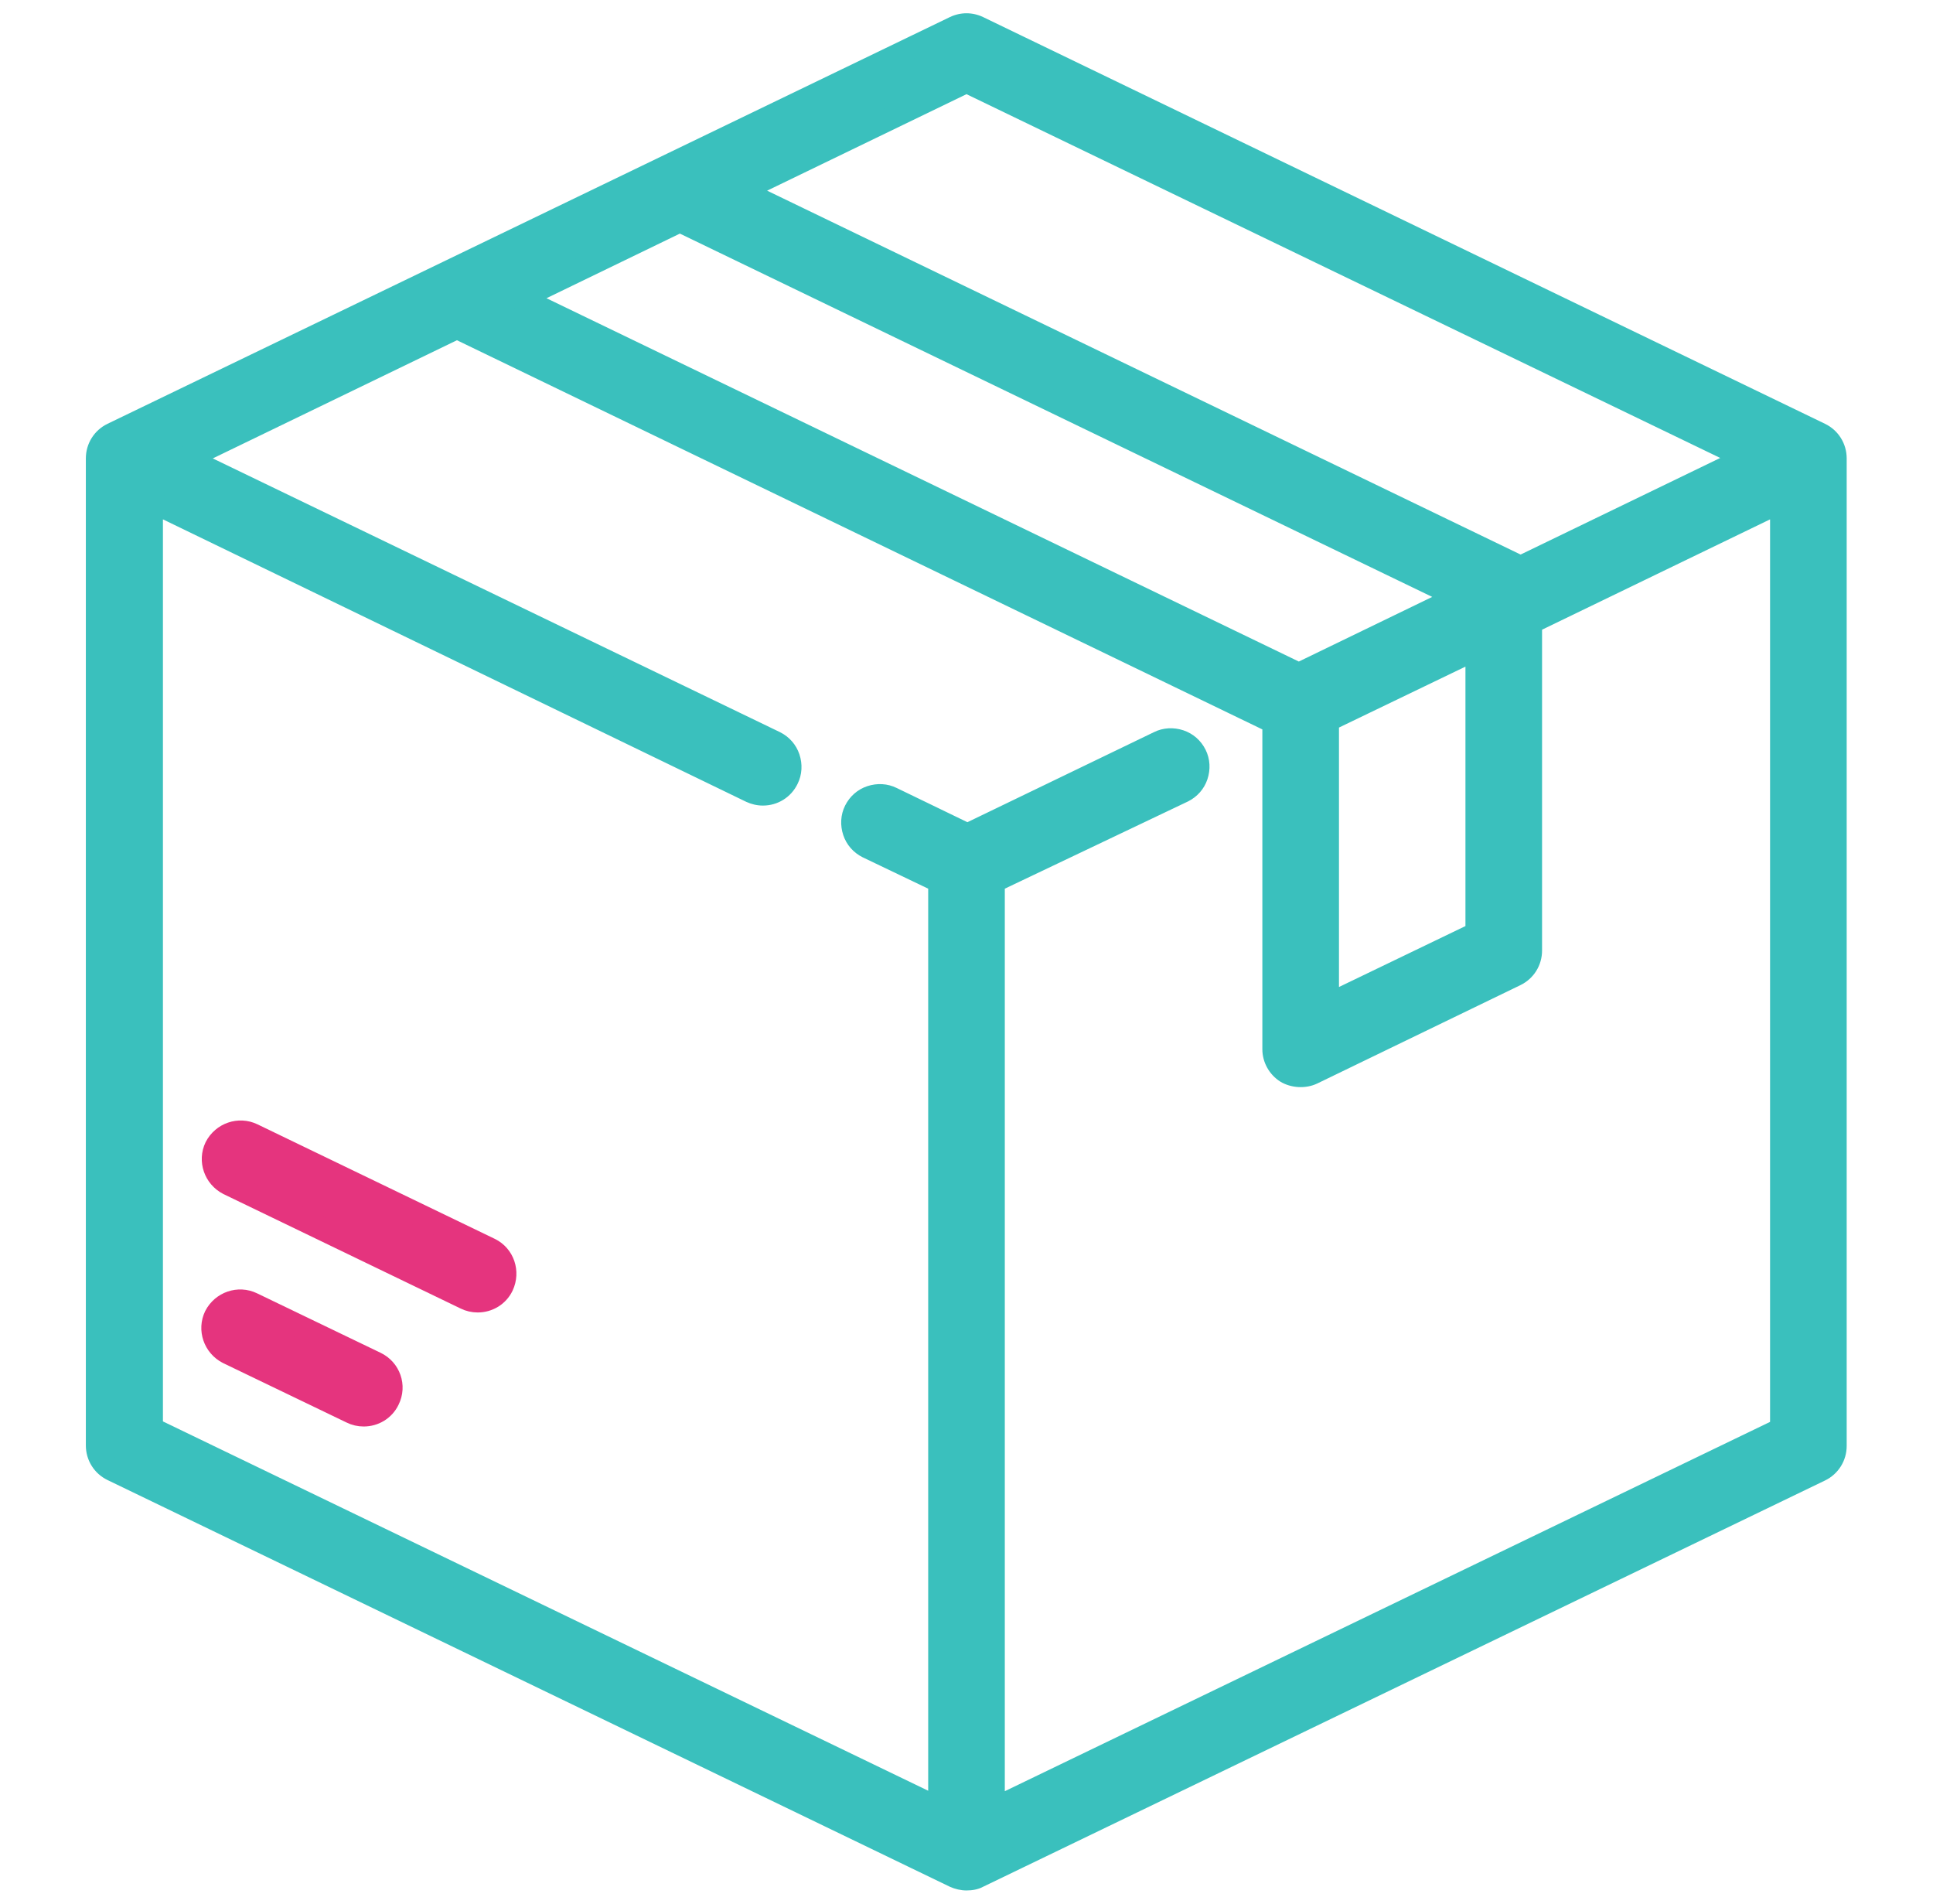<?xml version="1.0" encoding="utf-8"?>
<!-- Generator: Adobe Illustrator 24.1.1, SVG Export Plug-In . SVG Version: 6.00 Build 0)  -->
<svg version="1.1" id="Vrstva_1" xmlns="http://www.w3.org/2000/svg" xmlns:xlink="http://www.w3.org/1999/xlink" x="0px" y="0px"
	 width="418.8px" height="412.4px" viewBox="0 0 418.8 412.4" style="enable-background:new 0 0 418.8 412.4;" xml:space="preserve"
	>
<style type="text/css">
	.st0{fill:#3AC0BD;}
	.st1{fill:#E5347E;stroke:#E5347E;stroke-width:5;stroke-miterlimit:10;}
</style>
<g>
	<path class="st0" d="M394.4,94L212,5.9c-1.6-0.8-3.5-0.8-5.1,0L24.4,94c-2,1-3.3,3-3.3,5.3v213.9c0,2.3,1.3,4.3,3.3,5.3l182.4,88.1
		c0.8,0.4,1.7,0.6,2.6,0.6c0.9,0,1.8-0.2,2.6-0.6l182.4-88.1c2-1,3.3-3,3.3-5.3V99.3C397.7,97,396.4,94.9,394.4,94z M209.4,17.7
		l168.9,81.5l-49,23.6c-0.3-0.2-0.6-0.5-1-0.6l-167.8-81L209.4,17.7z M147.3,47.9L316,129.4L281.4,146L112.8,64.6L147.3,47.9z
		 M319.9,140.5v61.6l-32.3,15.6v-61.6L319.9,140.5z M386,309.5L386,309.5l-170.7,82.4V191l40.7-19.7c2.9-1.4,4.2-4.9,2.7-7.9
		c-1.4-2.9-4.9-4.2-7.9-2.7l-41.5,20l-16.3-7.9c-2.9-1.4-6.4-0.2-7.9,2.7c-1.4,2.9-0.2,6.4,2.7,7.9l15.6,7.5v200.8L32.8,309.5V108.6
		l130,62.7c0.8,0.4,1.7,0.6,2.6,0.6c2.2,0,4.3-1.2,5.3-3.3c1.4-2.9,0.2-6.4-2.7-7.9L40.5,99.3L99,71l176.8,85.4c0,0,0.1,0.1,0.1,0.1
		v70.6c0,2,1,3.9,2.8,5c1,0.6,2,0.9,3.1,0.9c0.9,0,1.7-0.2,2.6-0.6l44-21.3c2-1,3.3-3,3.3-5.3v-71l54.3-26.2V309.5z"/>
	<path class="st0" d="M209.4,409.5c-1.2,0-2.5-0.3-3.6-0.8L23.3,320.6c-2.9-1.4-4.7-4.3-4.7-7.5V99.3c0-3.2,1.8-6.1,4.7-7.5
		L205.8,3.7c2.3-1.1,4.9-1.1,7.2,0l182.4,88.1c2.9,1.4,4.7,4.3,4.7,7.5v213.9c0,3.2-1.8,6.1-4.7,7.5L213,408.7
		C211.9,409.3,210.6,409.5,209.4,409.5z M209.4,7.7c-0.5,0-1,0.1-1.5,0.3L25.5,96.1c-1.2,0.6-2,1.8-2,3.1v213.9c0,1.3,0.8,2.5,2,3.1
		l182.4,88.1c0.9,0.4,2.1,0.4,3,0l182.4-88.1c1.2-0.6,1.9-1.8,1.9-3.1V99.3c0-1.3-0.8-2.5-2-3.1L210.9,8.1
		C210.4,7.8,209.9,7.7,209.4,7.7z M205.9,395.7L30.4,311V104.7l133.5,64.4c0.5,0.2,1,0.3,1.5,0.3c1.3,0,2.5-0.7,3.1-2
		c0.4-0.8,0.5-1.8,0.2-2.6c-0.3-0.9-0.9-1.6-1.8-2l-132-63.7L99,68.3l178.4,86.1l0.9,1.2v71.5c0,1.2,0.6,2.3,1.6,2.9
		c1,0.6,2.3,0.7,3.3,0.2l44-21.3c1.2-0.6,1.9-1.8,1.9-3.1v-72.5l59.2-28.6V311l-1.4,0.7l-174.2,84.1V189.5l42.1-20.3
		c0.8-0.4,1.5-1.1,1.8-2c0.3-0.9,0.3-1.8-0.2-2.6c-0.4-0.8-1.1-1.5-2-1.8c-0.9-0.3-1.8-0.3-2.6,0.2l-42.5,20.5l-17.4-8.4
		c-0.8-0.4-1.8-0.5-2.6-0.2c-0.9,0.3-1.6,0.9-2,1.8c-0.4,0.8-0.5,1.8-0.2,2.6c0.3,0.9,0.9,1.6,1.8,2l16.9,8.2V395.7z M217.7,192.5
		V388l165.8-80V112.5l-49.4,23.9v69.5c0,3.2-1.8,6.1-4.7,7.5l-44,21.3c-2.5,1.2-5.7,1-8-0.4c-2.4-1.5-3.9-4.2-3.9-7V158L99,73.7
		L46.1,99.3L169,158.6c2,1,3.5,2.7,4.2,4.8s0.6,4.4-0.4,6.4c-1.4,2.9-4.3,4.7-7.5,4.7c-1.3,0-2.5-0.3-3.6-0.8L35.3,112.5v195.4
		l165.8,80V192.5l-14.2-6.8c-2-1-3.5-2.7-4.2-4.8c-0.7-2.1-0.6-4.4,0.4-6.4c1-2,2.7-3.5,4.8-4.2c2.1-0.7,4.4-0.6,6.4,0.4l15.3,7.4
		l40.4-19.5c2-1,4.3-1.1,6.4-0.4c2.1,0.7,3.8,2.2,4.8,4.2c1,2,1.1,4.3,0.4,6.4c-0.7,2.1-2.2,3.8-4.2,4.8L217.7,192.5z M285.2,221.6
		v-67.1l37.1-17.9v67.1L285.2,221.6z M290.1,157.6v56.2l27.4-13.2v-56.2L290.1,157.6z M281.4,148.7L107.2,64.6l40.1-19.4l174.3,84.1
		L281.4,148.7z M118.4,64.6l163,78.7l28.9-14L147.3,50.6L118.4,64.6z M329.1,125.7l-1.2-0.9c-0.2-0.2-0.4-0.3-0.6-0.4L155,41.3
		L209.4,15l174.5,84.2L329.1,125.7z M166.2,41.3l163.2,78.8c0,0,0.1,0,0.1,0l43.2-20.9L209.4,20.4L166.2,41.3z"/>
</g>
<g>
	<g>
		<path class="st1" d="M81.4,295.3l-26.8-12.9c-2.9-1.4-6.4-0.2-7.9,2.7c-1.4,2.9-0.2,6.4,2.7,7.9l26.8,12.9
			c0.8,0.4,1.7,0.6,2.6,0.6c2.2,0,4.3-1.2,5.3-3.3C85.6,300.2,84.3,296.7,81.4,295.3z"/>
	</g>
</g>
<g>
	<g>
		<path class="st1" d="M106.1,270.6l-51.4-24.8c-2.9-1.4-6.4-0.2-7.9,2.7c-1.4,2.9-0.2,6.4,2.7,7.9l51.4,24.8
			c0.8,0.4,1.7,0.6,2.6,0.6c2.2,0,4.3-1.2,5.3-3.3C110.2,275.5,109,272,106.1,270.6z"/>
	</g>
</g>
</svg>

